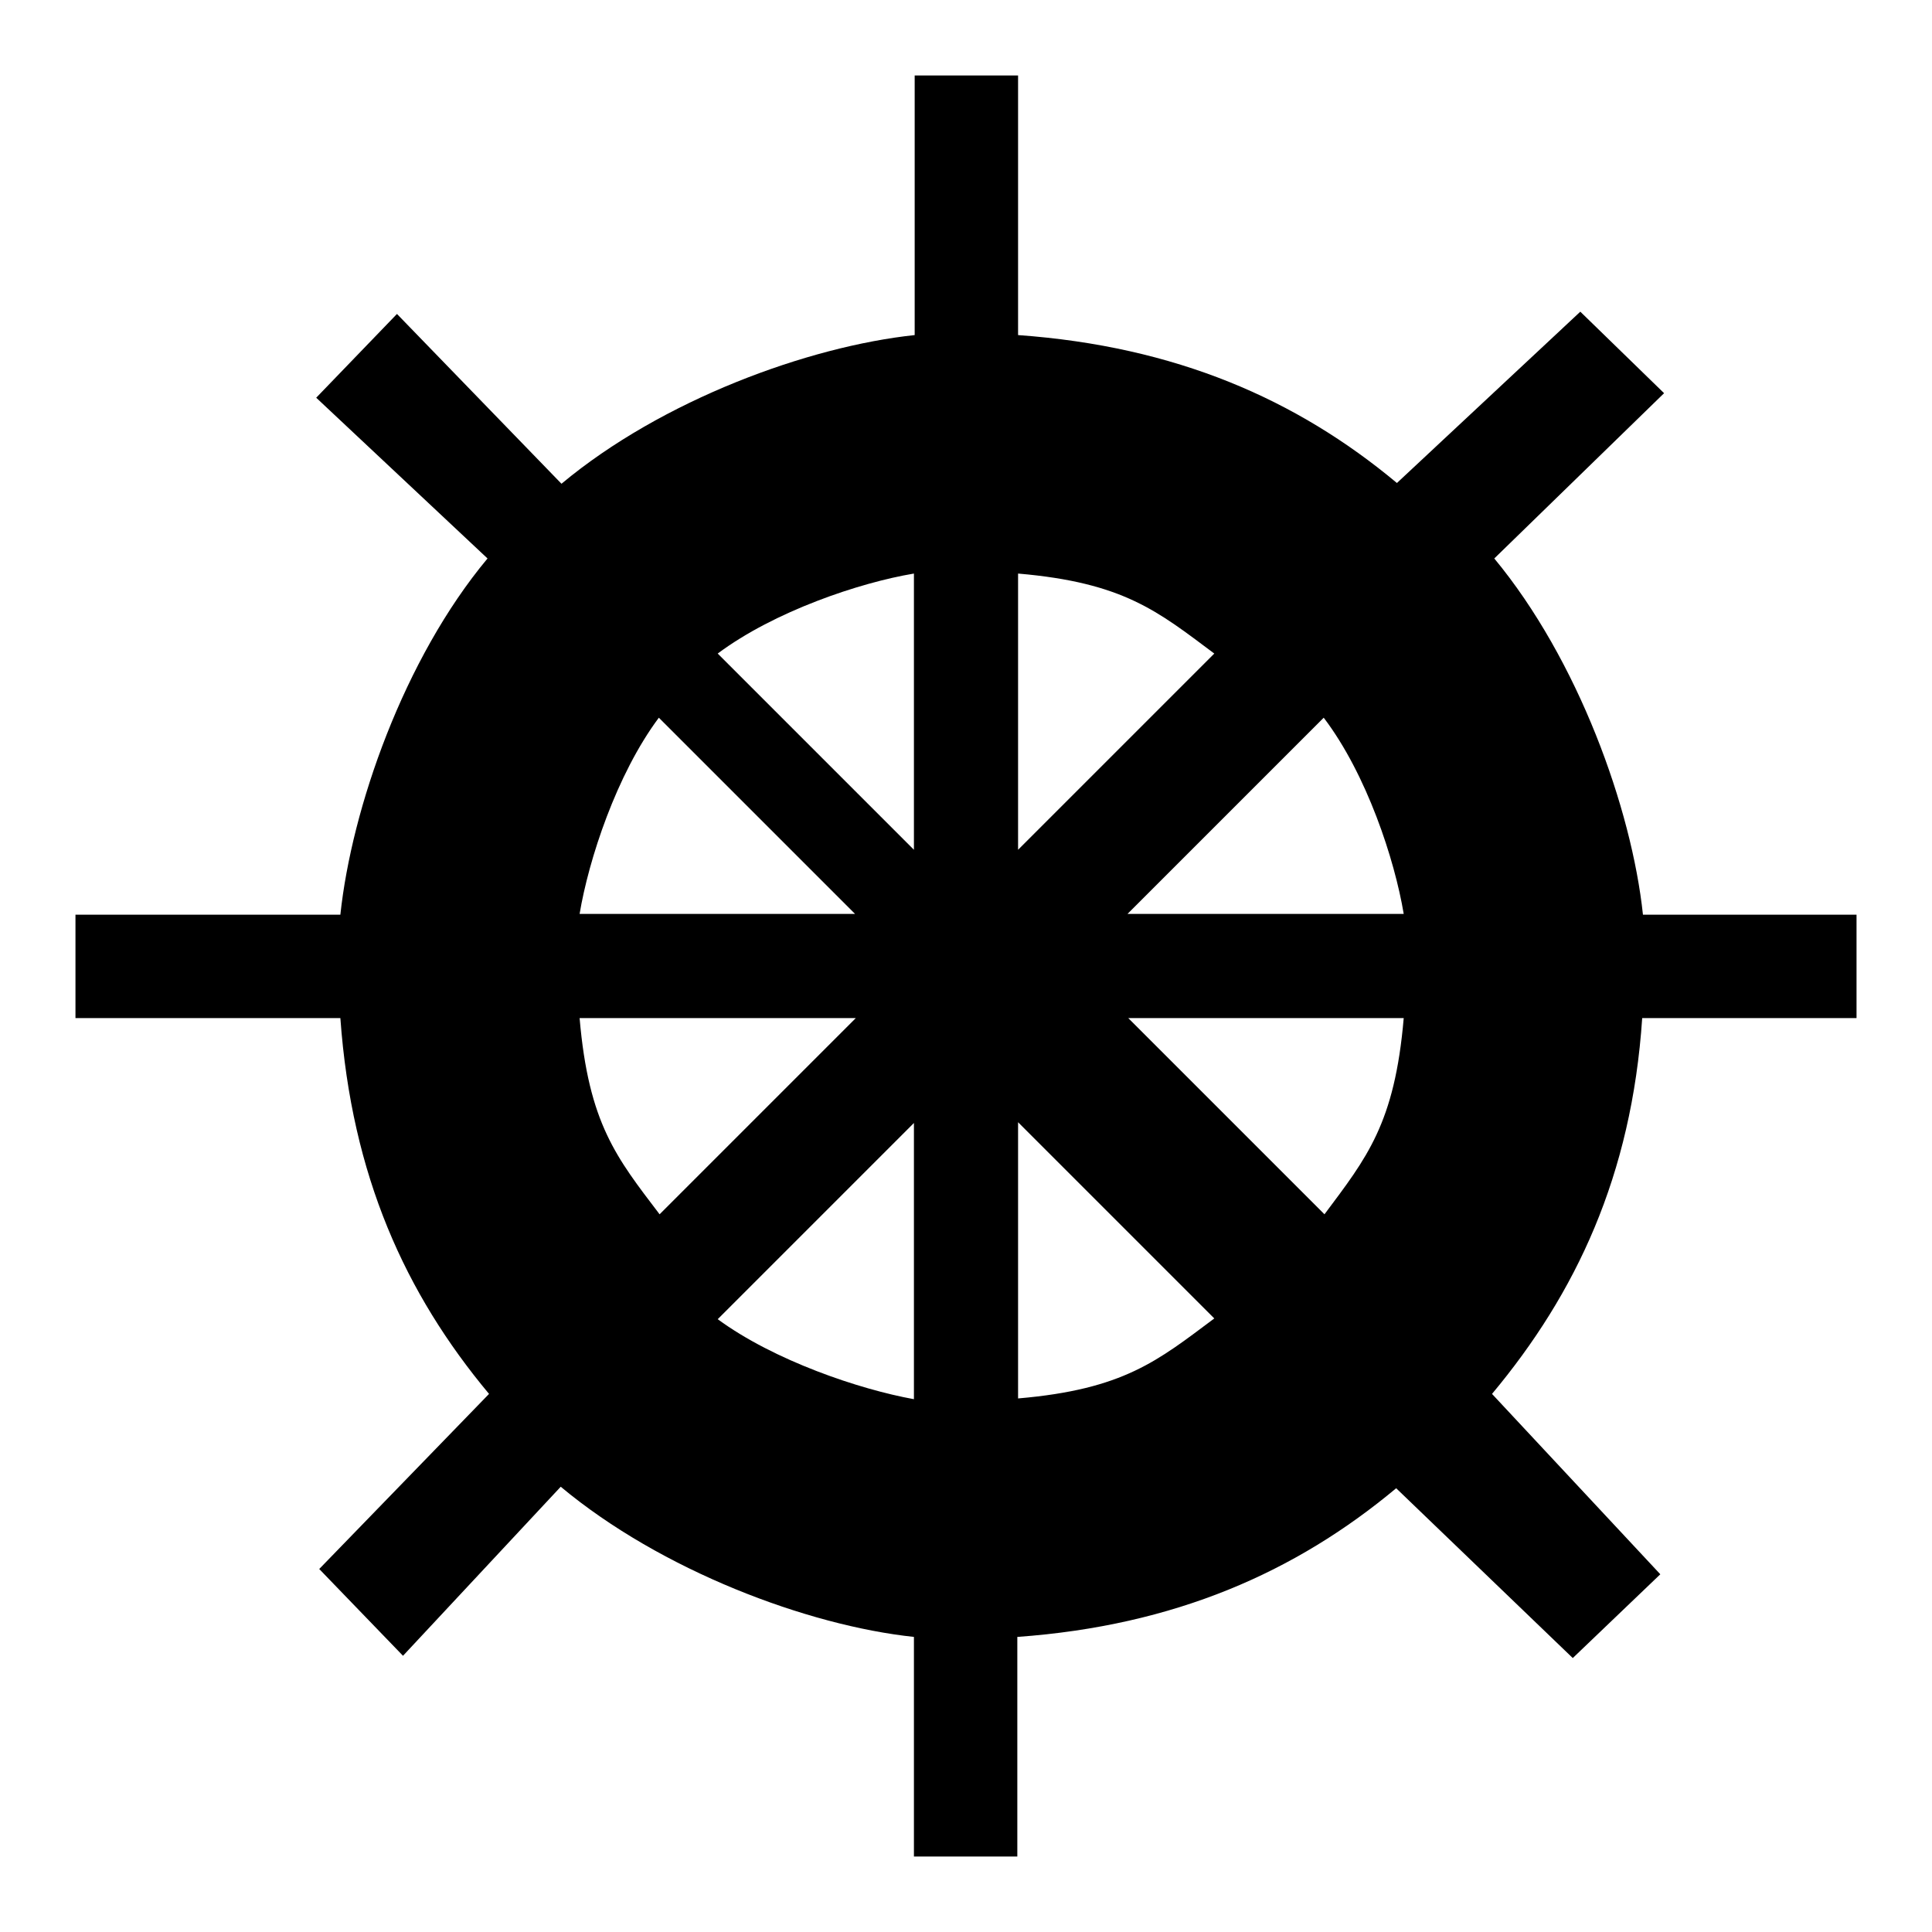 <?xml version="1.0" encoding="utf-8"?>
<!-- Svg Vector Icons : http://www.onlinewebfonts.com/icon -->
<!DOCTYPE svg PUBLIC "-//W3C//DTD SVG 1.1//EN" "http://www.w3.org/Graphics/SVG/1.1/DTD/svg11.dtd">
<svg version="1.1" xmlns="http://www.w3.org/2000/svg" xmlns:xlink="http://www.w3.org/1999/xlink" x="0px" y="0px" viewBox="0 0 256 256" enable-background="new 0 0 256 256" xml:space="preserve">
<g><g><path fill="#000000" d="M246,134.9v-13.7h-28.3c-1.5-14.1-8.6-33.8-19.7-47.2l22.5-21.9l-11.1-10.8l-24.3,22.7c-13.3-11.1-29.3-18.1-50.2-19.6V10h-13.7v34.4c-14.1,1.5-33.5,8.6-46.8,19.7L52.6,41.6L41.9,52.7L64.6,74c-11.1,13.3-18,33.1-19.5,47.2H10v13.7h35.1c1.5,20.9,8.6,36.5,19.7,49.8l-22.5,23.2l11.1,11.5L74.3,197c13.3,11.1,32.7,18.4,46.8,19.9V246h13.7v-29.1c20.9-1.5,36.9-8.6,50.2-19.7l23.4,22.5l11.6-11.1l-22.3-23.9c11.1-13.3,18.5-28.9,19.9-49.8H246L246,134.9z M186,121.1h-36.6l26-26C181.1,102.6,184.8,113.9,186,121.1z M160.9,86.6l-26,26V76C148.9,77.2,153.4,81,160.9,86.6z M121.1,76v36.6l-26-26C102.6,81,113.9,77.2,121.1,76z M87.3,95.1l26,26H76.8C78,113.9,81.7,102.6,87.3,95.1z M76.8,134.9h36.6l-26,26C81.7,153.4,78,148.9,76.8,134.9z M95.1,174.8l26-26v36.6C113.9,184.1,102.6,180.3,95.1,174.8z M134.9,185.3v-36.6l26,26C153.4,180.3,148.9,184.1,134.9,185.3z M175.5,160.9l-26-26H186C184.8,148.9,181.1,153.4,175.5,160.9z"/></g></g>
</svg>